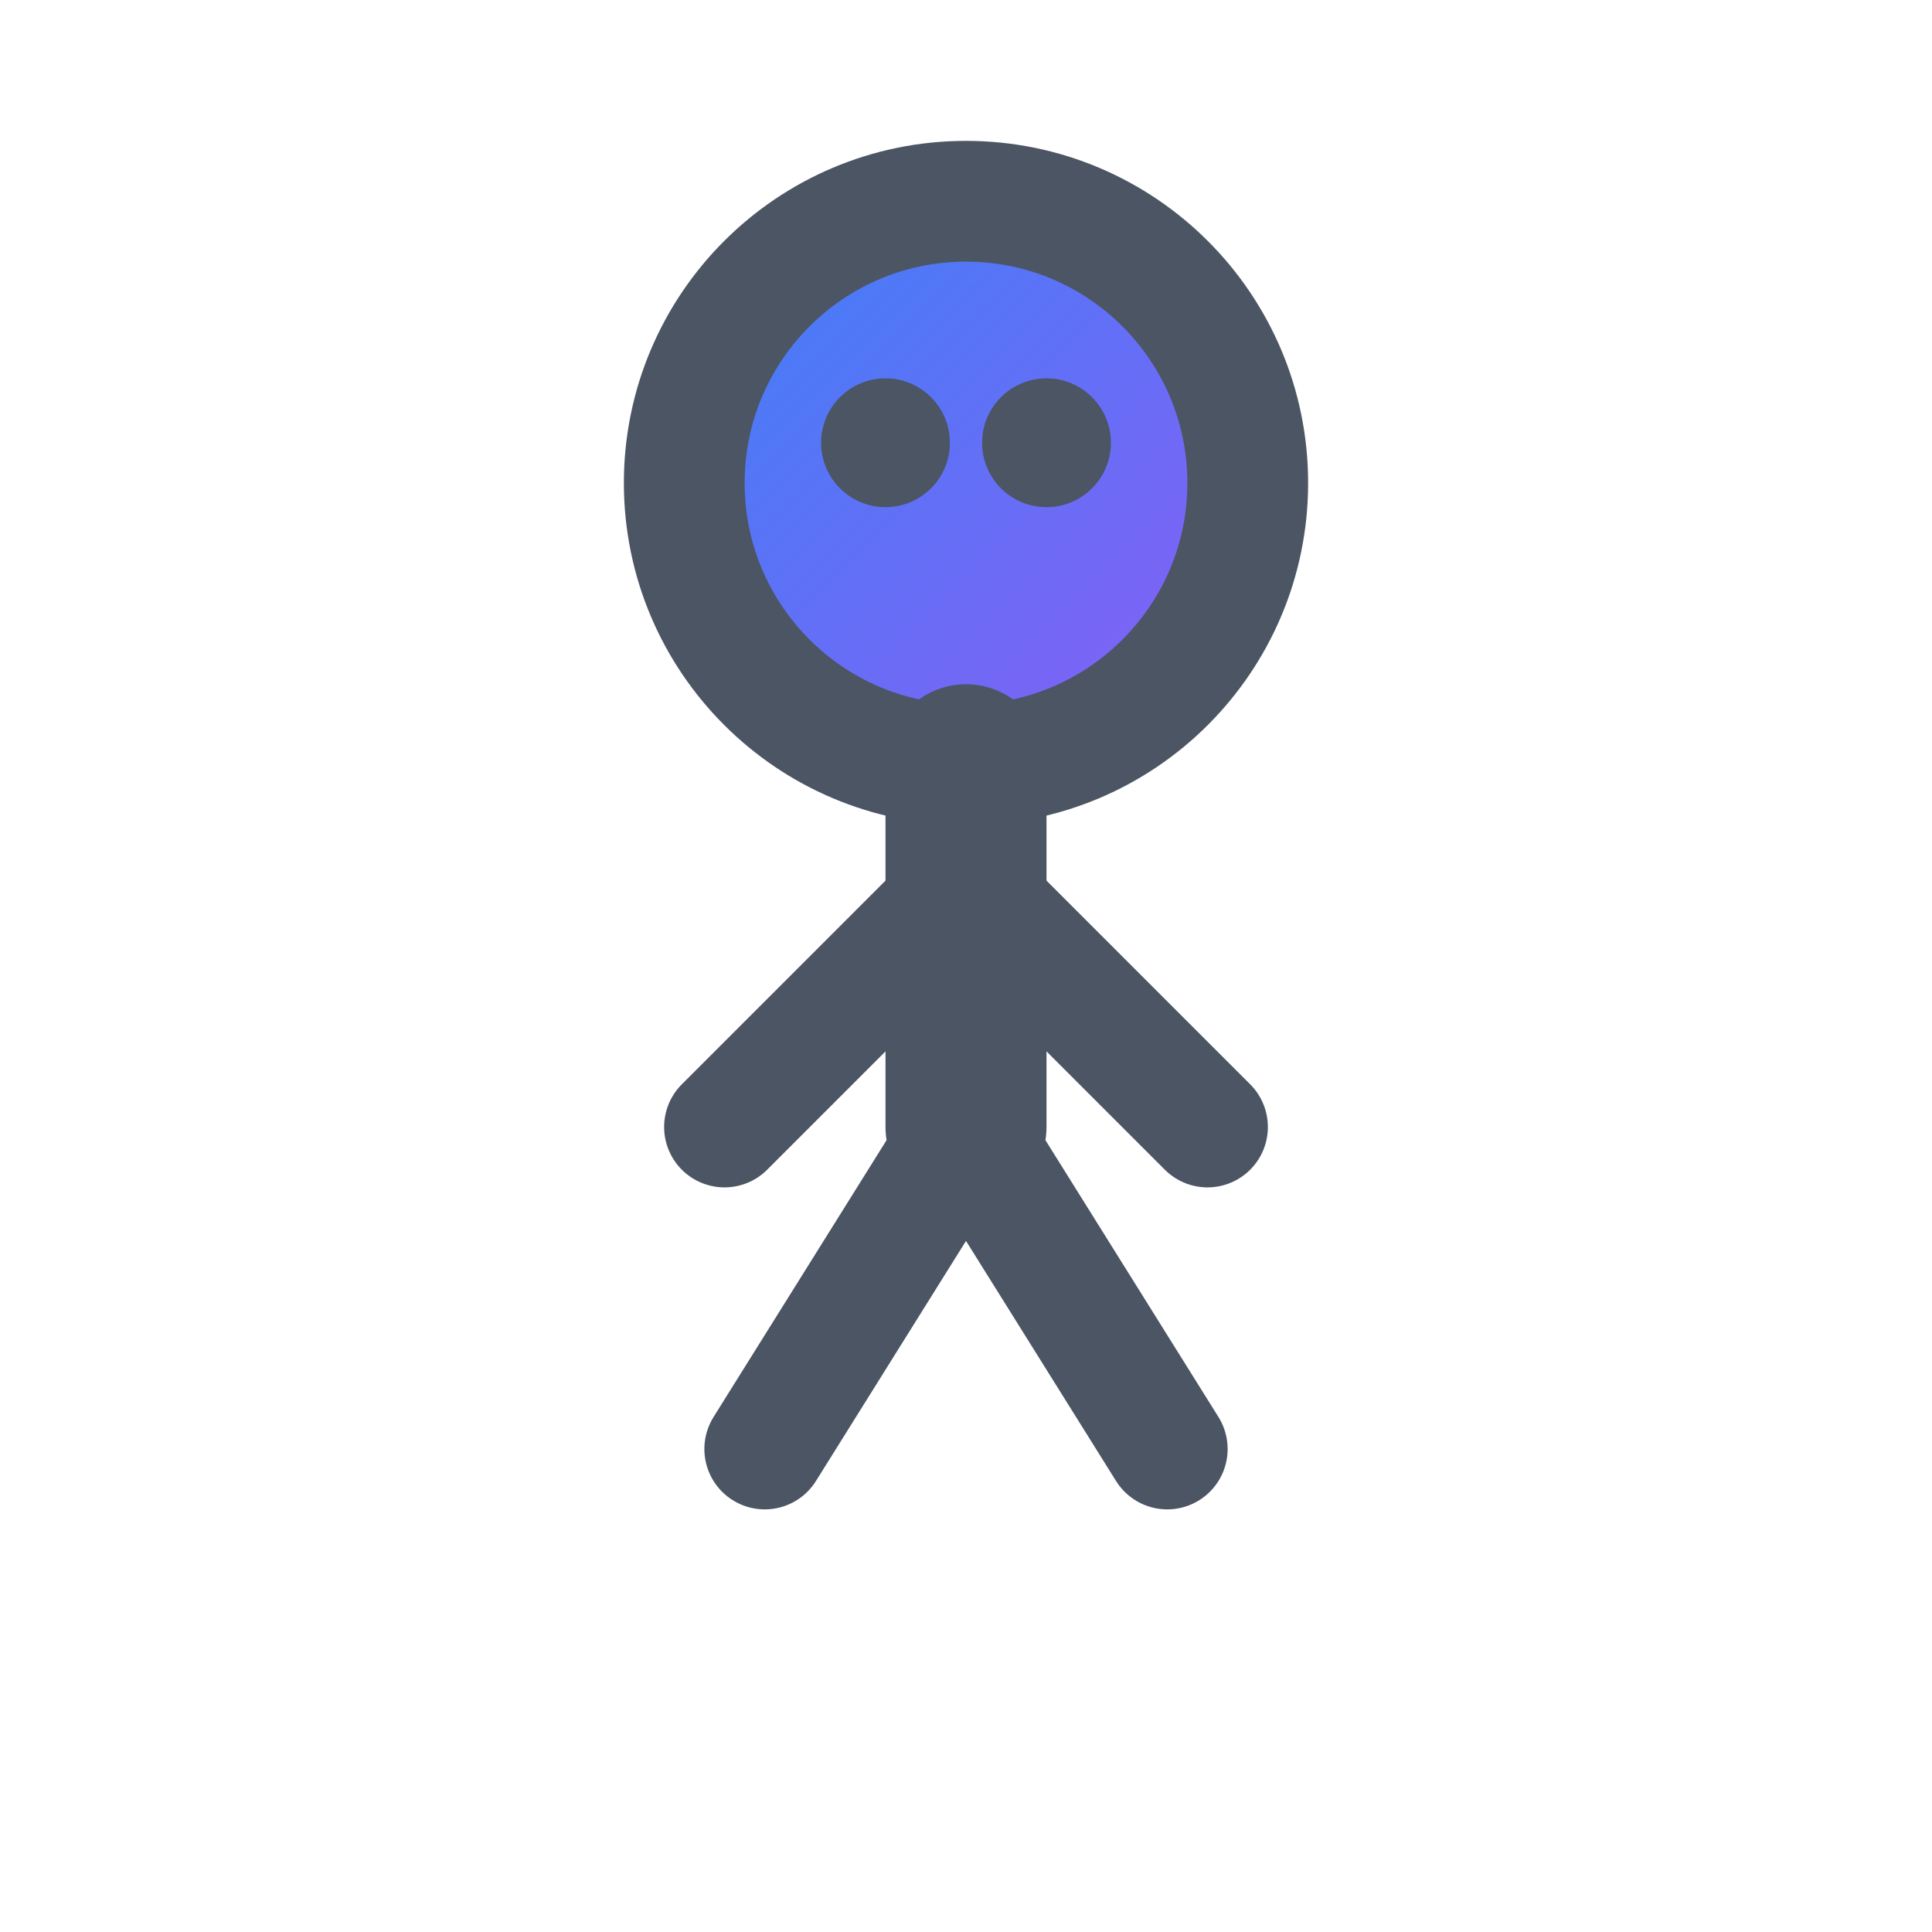 
<svg viewBox="0 0 24 24" fill="none" xmlns="http://www.w3.org/2000/svg">
  <defs>
    <linearGradient id="teamGradient" x1="0%" y1="0%" x2="100%" y2="100%">
      <stop offset="0%" stop-color="#3b82f6"/>
      <stop offset="100%" stop-color="#8b5cf6"/>
    </linearGradient>
  </defs>
  <!-- Head -->
  <circle cx="12" cy="6" r="3.5" fill="url(#teamGradient)" stroke="#4b5563" stroke-width="1.5"/>
  <!-- Body -->
  <path d="M12 9.5L12 14" stroke="#4b5563" stroke-width="2" stroke-linecap="round"/>
  <!-- Arms -->
  <path d="M12 11L9 14" stroke="#4b5563" stroke-width="1.5" stroke-linecap="round"/>
  <path d="M12 11L15 14" stroke="#4b5563" stroke-width="1.5" stroke-linecap="round"/>
  <!-- Legs -->
  <path d="M12 14L9.5 18" stroke="#4b5563" stroke-width="1.5" stroke-linecap="round"/>
  <path d="M12 14L14.5 18" stroke="#4b5563" stroke-width="1.5" stroke-linecap="round"/>
  <!-- Details -->
  <circle cx="11" cy="5.5" r="0.8" fill="#4b5563"/>
  <circle cx="13" cy="5.5" r="0.8" fill="#4b5563"/>
</svg>
